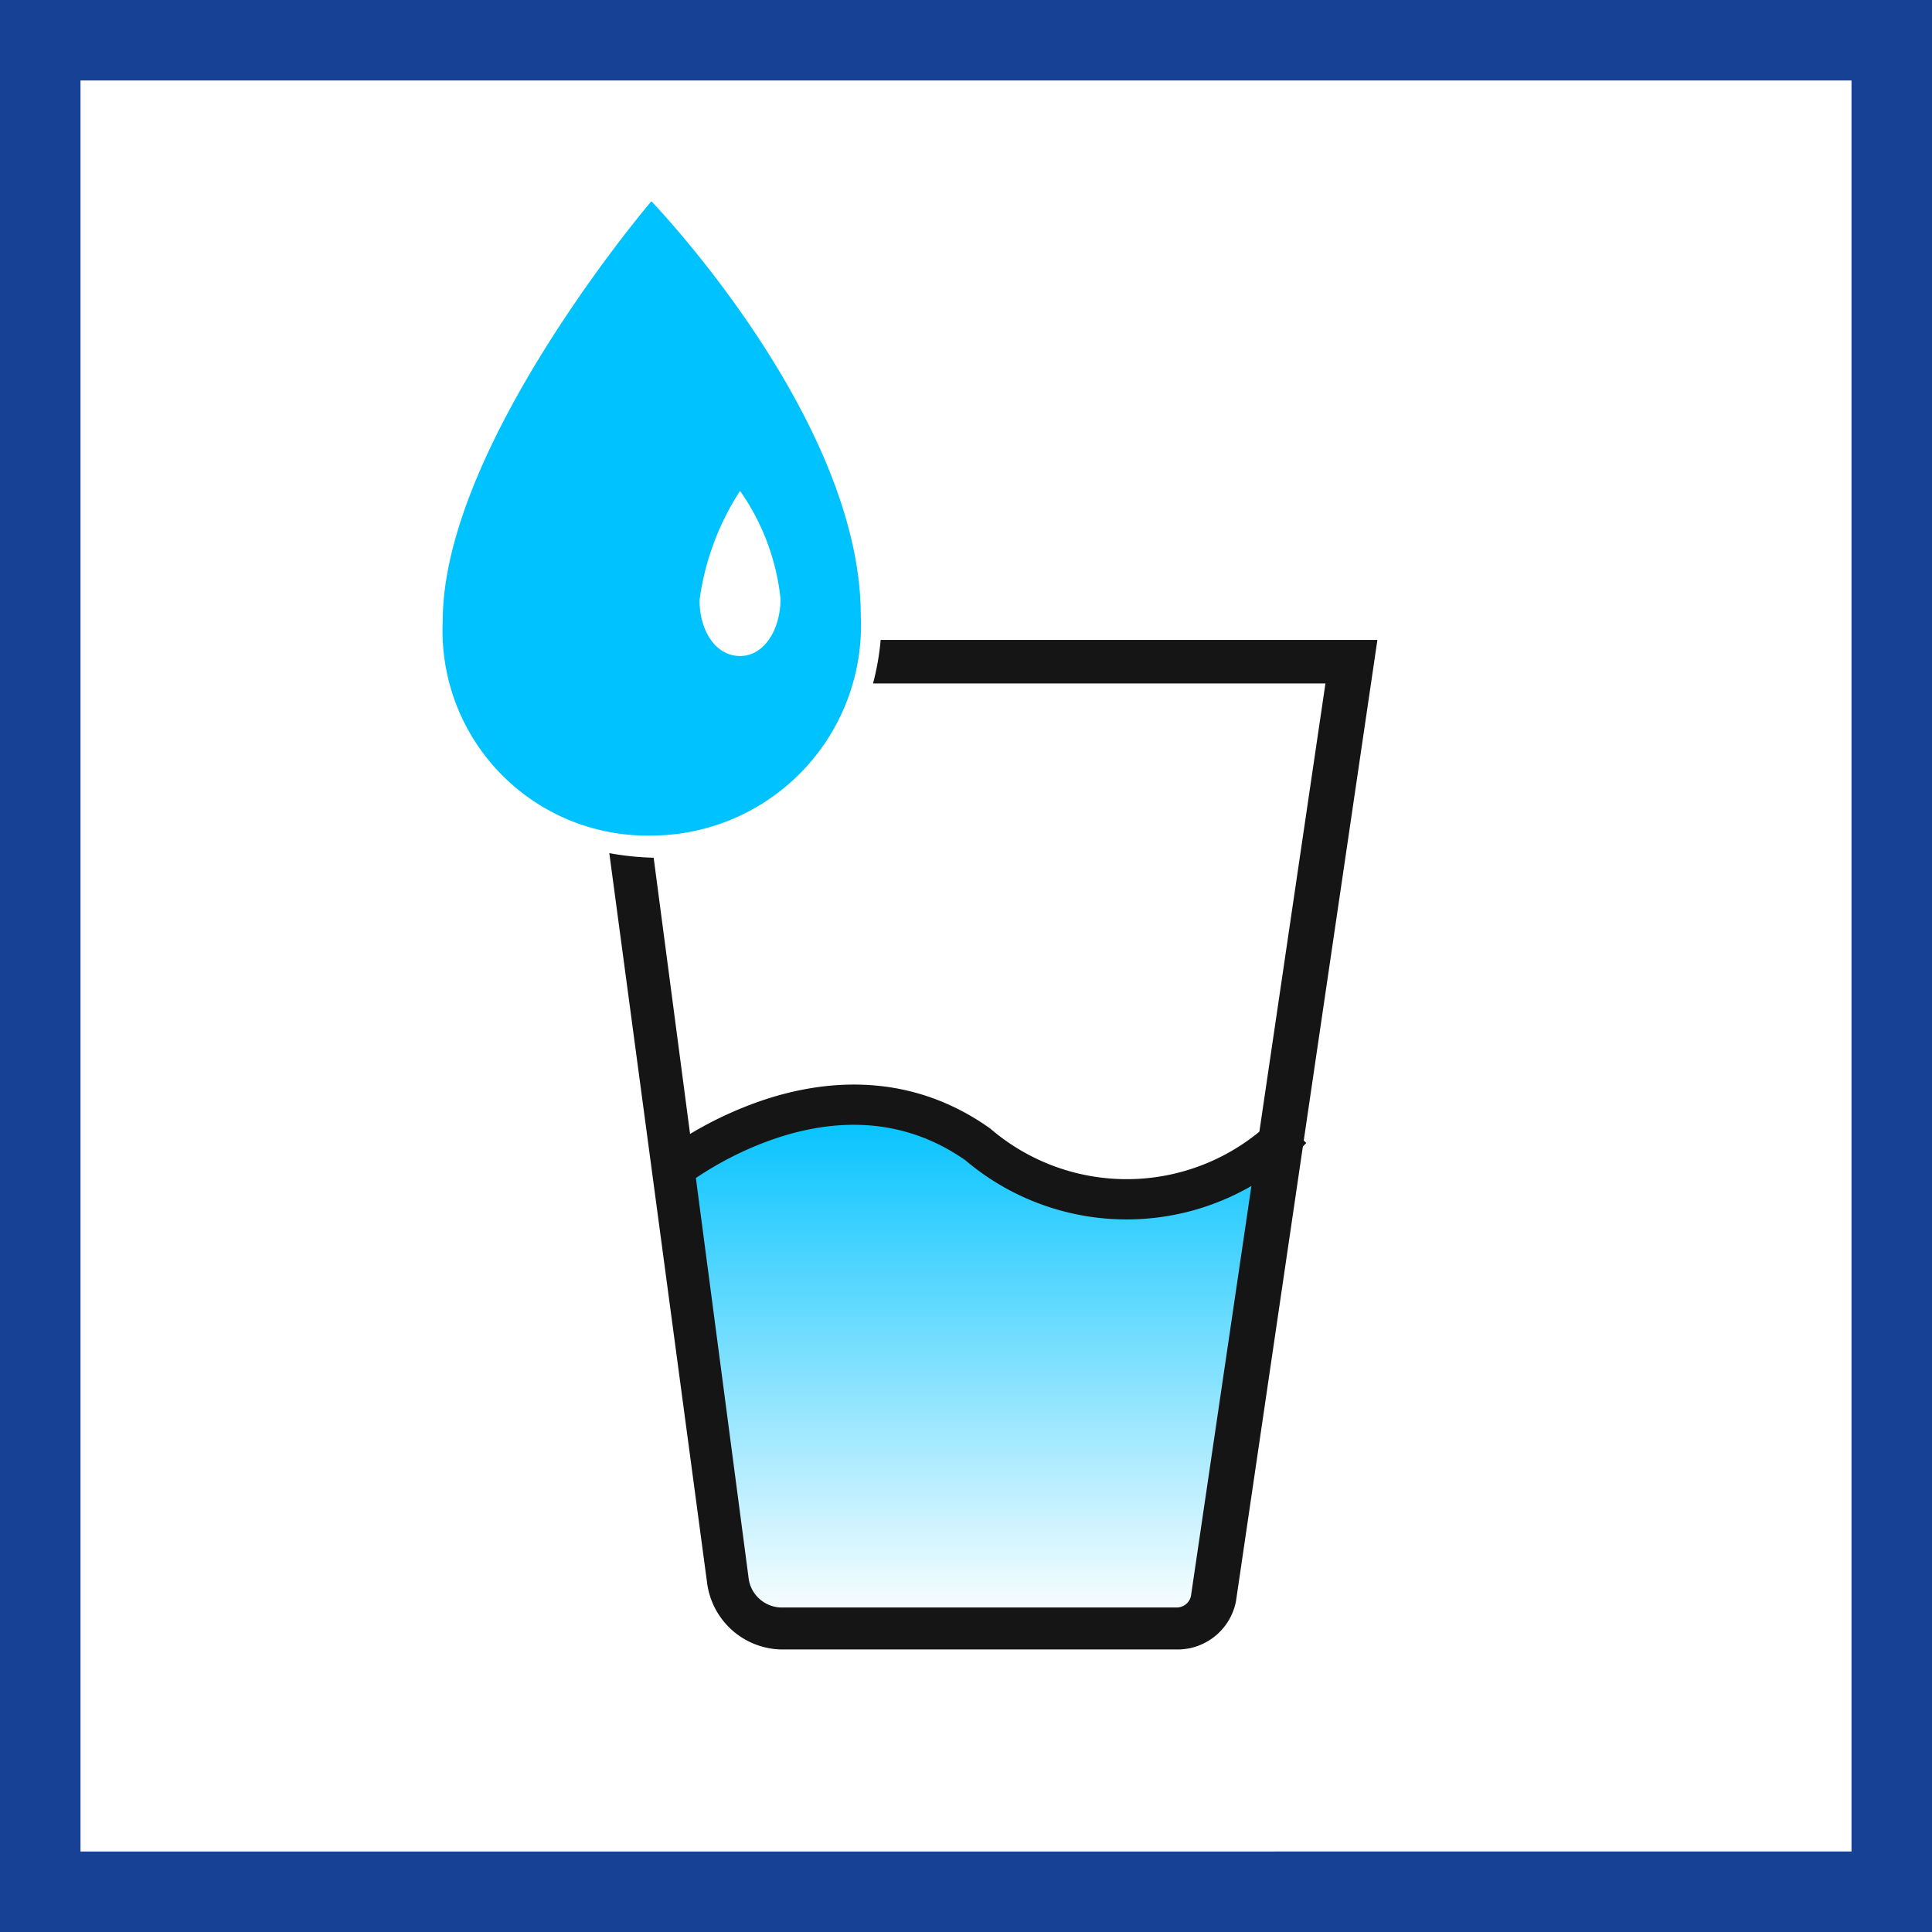 <svg xmlns="http://www.w3.org/2000/svg" width="48" height="48" fill="none" viewBox="0 0 48 48"><rect x="0" y="0" width="48" height="48" fill="#808080" stroke="none"/><path fill="#fff" stroke="#174195" stroke-width="2" d="M1 47V1h46v46H1Z"/><path fill="url(#a)" d="M16.468 29.266s3.437-2.393 5.488-1.633c1.7.858 3.48 1.545 5.316 2.05a25.72 25.72 0 0 0 4.842-1.177C31.848 31.108 29.93 39.9 29.93 39.9l-.57.474H18.805l-.684-.474"/><path fill="#00C2FF" d="M21.386 15.291a5.222 5.222 0 0 1-5.203 5.468A5.09 5.09 0 0 1 11 15.424C11 11.076 16.183 5 16.183 5s5.203 5.392 5.203 10.291Z"/><path fill="#161515" fill-rule="evenodd" d="m17.008 29.467-.312-.391-.312-.39.002-.002.003-.003.012-.009.04-.03a8.608 8.608 0 0 1 .677-.453 9.37 9.37 0 0 1 1.866-.865c1.536-.508 3.617-.698 5.595.698l.02.013.017.015a5.196 5.196 0 0 0 7.119-.346l.72.693a6.196 6.196 0 0 1-8.47.43c-1.624-1.136-3.333-1.002-4.687-.553a8.37 8.37 0 0 0-2.283 1.187l-.007.006Z" clip-rule="evenodd"/><path fill="#161515" d="M21.88 15.899a6.437 6.437 0 0 1-.19 1.082h11.24l-3.341 22.67a.36.36 0 0 1-.361.286h-9.76a.835.835 0 0 1-.873-.76L16.24 21.31a6.995 6.995 0 0 1-1.102-.114l2.43 18.133a1.899 1.899 0 0 0 1.9 1.652h9.759a1.48 1.48 0 0 0 1.48-1.196l3.514-23.886H21.88Z"/><path fill="#fff" d="M19.392 14.873c0 .76-.398 1.425-1.006 1.425-.607 0-1.006-.627-1.006-1.387a6.608 6.608 0 0 1 1.006-2.715 5.697 5.697 0 0 1 1.006 2.677"/><defs><linearGradient id="a" x1="24.291" x2="24.291" y1="27.484" y2="40.373" gradientUnits="userSpaceOnUse"><stop stop-color="#00C2FF"/><stop offset="1" stop-color="#00C2FF" stop-opacity="0"/></linearGradient></defs></svg>
